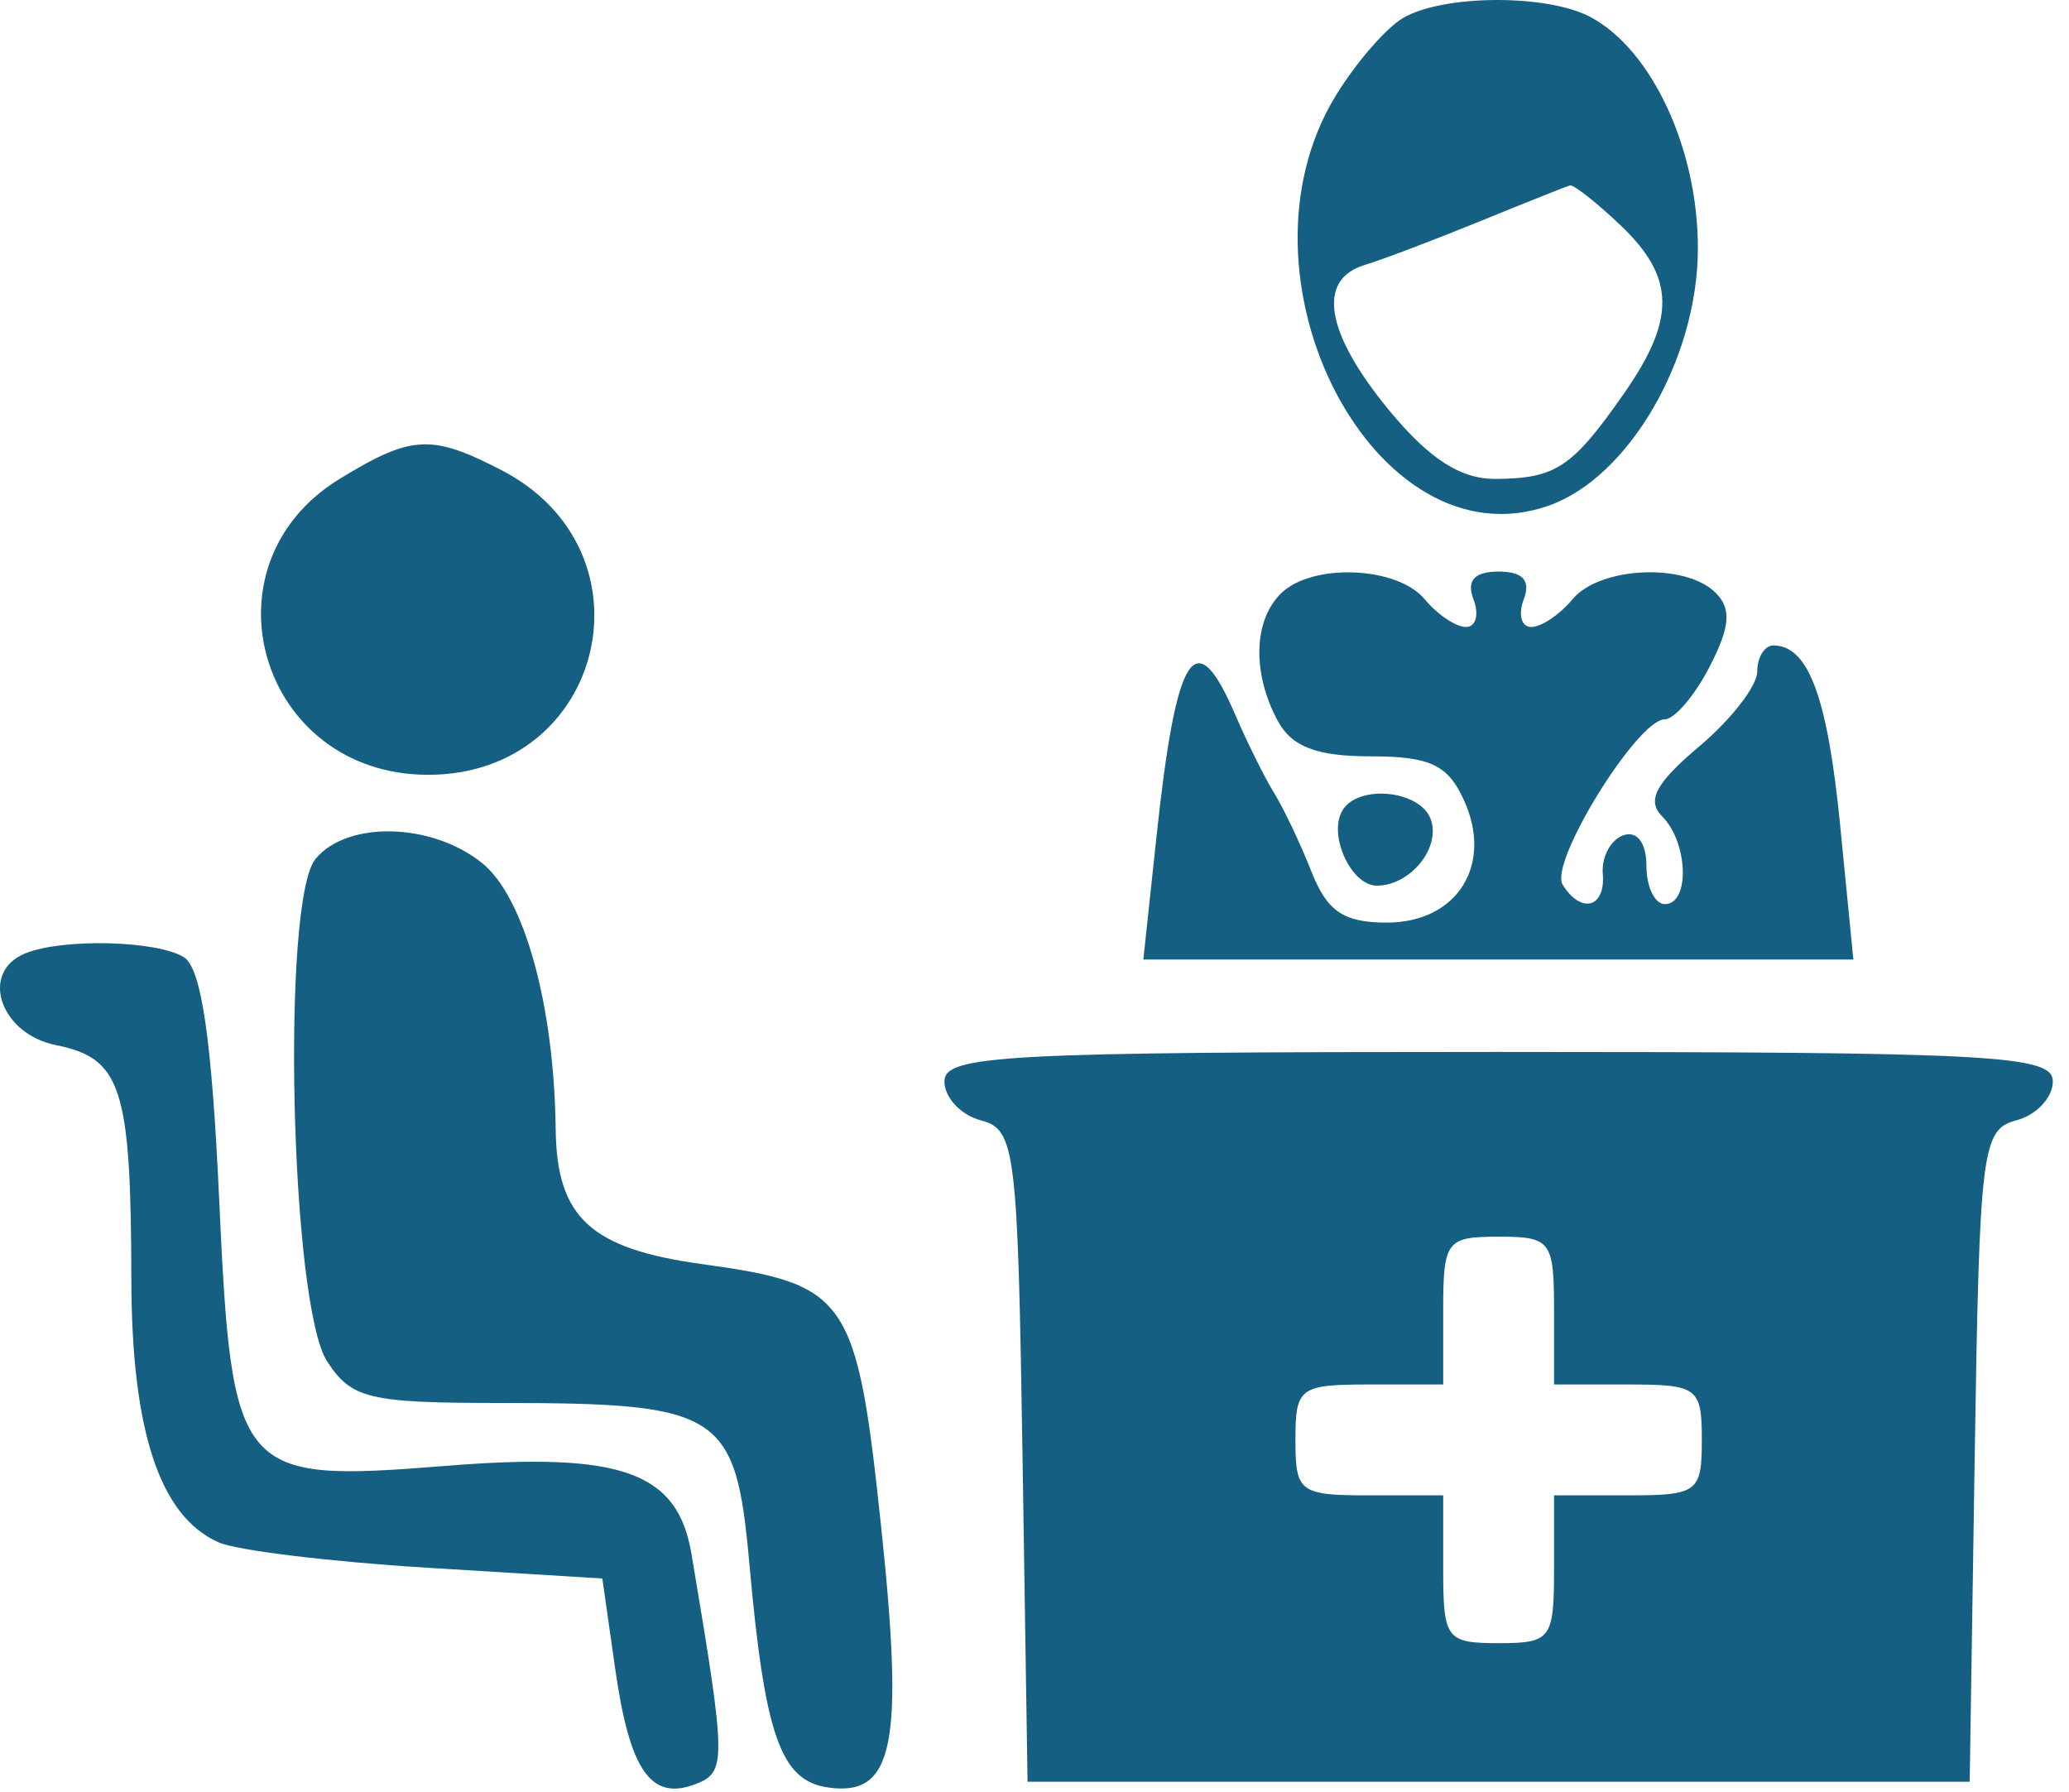<svg width="112" height="97" viewBox="0 0 112 97" fill="none" xmlns="http://www.w3.org/2000/svg">
<path fill-rule="evenodd" clip-rule="evenodd" d="M75.952 0.973C75.032 1.509 73.388 3.408 72.299 5.192C66.299 15.022 74.438 30.674 83.832 27.37C88.169 25.844 91.89 19.45 91.911 13.486C91.93 8.096 89.439 2.71 86.1 0.923C83.76 -0.329 78.135 -0.302 75.952 0.973ZM87.716 12.186C90.681 14.997 90.732 17.256 87.922 21.282C85.111 25.309 84.219 25.902 80.947 25.921C79.061 25.931 77.361 24.833 75.197 22.208C71.75 18.026 71.263 15.134 73.874 14.342C74.837 14.05 77.649 12.984 80.124 11.973C82.599 10.962 84.786 10.091 84.983 10.036C85.181 9.981 86.41 10.948 87.716 12.186ZM18.401 25.909C10.704 30.602 14.078 41.936 23.172 41.936C32.732 41.936 35.645 29.842 27.144 25.446C23.354 23.487 22.28 23.543 18.401 25.909ZM69.324 32.136C67.85 33.61 67.782 36.429 69.159 39.002C69.917 40.417 71.263 40.936 74.181 40.936C77.406 40.936 78.373 41.389 79.248 43.31C80.846 46.816 78.878 49.936 75.067 49.936C72.739 49.936 71.842 49.33 70.996 47.186C70.399 45.673 69.492 43.761 68.981 42.936C68.47 42.111 67.519 40.199 66.868 38.686C64.701 33.647 63.681 35.219 62.606 45.262L61.891 51.936H81.109H100.327L99.614 44.686C98.931 37.737 97.894 34.936 96.002 34.936C95.519 34.936 95.124 35.571 95.124 36.347C95.124 37.123 93.709 38.949 91.98 40.403C89.621 42.388 89.122 43.334 89.98 44.192C91.389 45.601 91.49 48.936 90.124 48.936C89.574 48.936 89.124 47.999 89.124 46.853C89.124 45.617 88.615 44.949 87.874 45.21C87.187 45.453 86.687 46.39 86.763 47.294C86.919 49.137 85.588 49.495 84.588 47.878C83.849 46.682 88.635 38.936 90.113 38.936C90.641 38.936 91.736 37.653 92.547 36.085C93.657 33.938 93.738 32.95 92.873 32.085C91.24 30.452 86.596 30.662 85.124 32.436C84.439 33.261 83.436 33.936 82.895 33.936C82.353 33.936 82.169 33.261 82.486 32.436C82.875 31.421 82.435 30.936 81.124 30.936C79.813 30.936 79.373 31.421 79.762 32.436C80.079 33.261 79.895 33.936 79.353 33.936C78.812 33.936 77.809 33.261 77.124 32.436C75.632 30.638 71 30.46 69.324 32.136ZM72.68 43.846C71.87 45.157 73.127 47.936 74.531 47.936C76.359 47.936 78.03 45.855 77.439 44.314C76.846 42.769 73.546 42.444 72.68 43.846ZM17.082 46.486C15.215 48.736 15.719 70.624 17.708 73.686C19.021 75.707 19.977 75.936 27.082 75.936C39.044 75.936 39.829 76.442 40.564 84.629C41.401 93.951 42.254 96.377 44.826 96.747C48.387 97.258 48.954 94.456 47.692 82.574C46.379 70.209 45.899 69.505 38.021 68.422C31.969 67.589 30.137 65.904 30.08 61.115C30.001 54.424 28.384 48.565 26.108 46.722C23.394 44.524 18.81 44.404 17.082 46.486ZM1.374 51.598C-1.125 52.607 -0.004 55.96 3.035 56.568C6.576 57.276 7.092 58.881 7.11 69.236C7.125 77.472 8.653 82.077 11.837 83.482C12.82 83.916 17.895 84.533 23.115 84.853L32.606 85.436L33.302 90.323C34.087 95.839 35.236 97.491 37.644 96.567C39.336 95.917 39.327 95.376 37.433 84.114C36.684 79.659 33.659 78.576 24.103 79.342C12.837 80.245 12.555 79.912 11.861 64.847C11.466 56.265 10.904 52.412 9.962 51.815C8.523 50.903 3.417 50.774 1.374 51.598ZM51.124 58.53C51.124 59.406 52.014 60.356 53.101 60.64C54.964 61.127 55.095 62.186 55.351 78.797L55.624 96.436H81.124H106.624L106.897 78.797C107.153 62.186 107.284 61.127 109.147 60.64C110.234 60.356 111.124 59.406 111.124 58.53C111.124 57.107 107.907 56.936 81.124 56.936C54.341 56.936 51.124 57.107 51.124 58.53ZM84.124 70.936V74.936H88.124C91.902 74.936 92.124 75.103 92.124 77.936C92.124 80.769 91.902 80.936 88.124 80.936H84.124V84.936C84.124 88.714 83.957 88.936 81.124 88.936C78.291 88.936 78.124 88.714 78.124 84.936V80.936H74.124C70.346 80.936 70.124 80.769 70.124 77.936C70.124 75.103 70.346 74.936 74.124 74.936H78.124V70.936C78.124 67.158 78.291 66.936 81.124 66.936C83.957 66.936 84.124 67.158 84.124 70.936Z" fill="#156082"/>
</svg>
